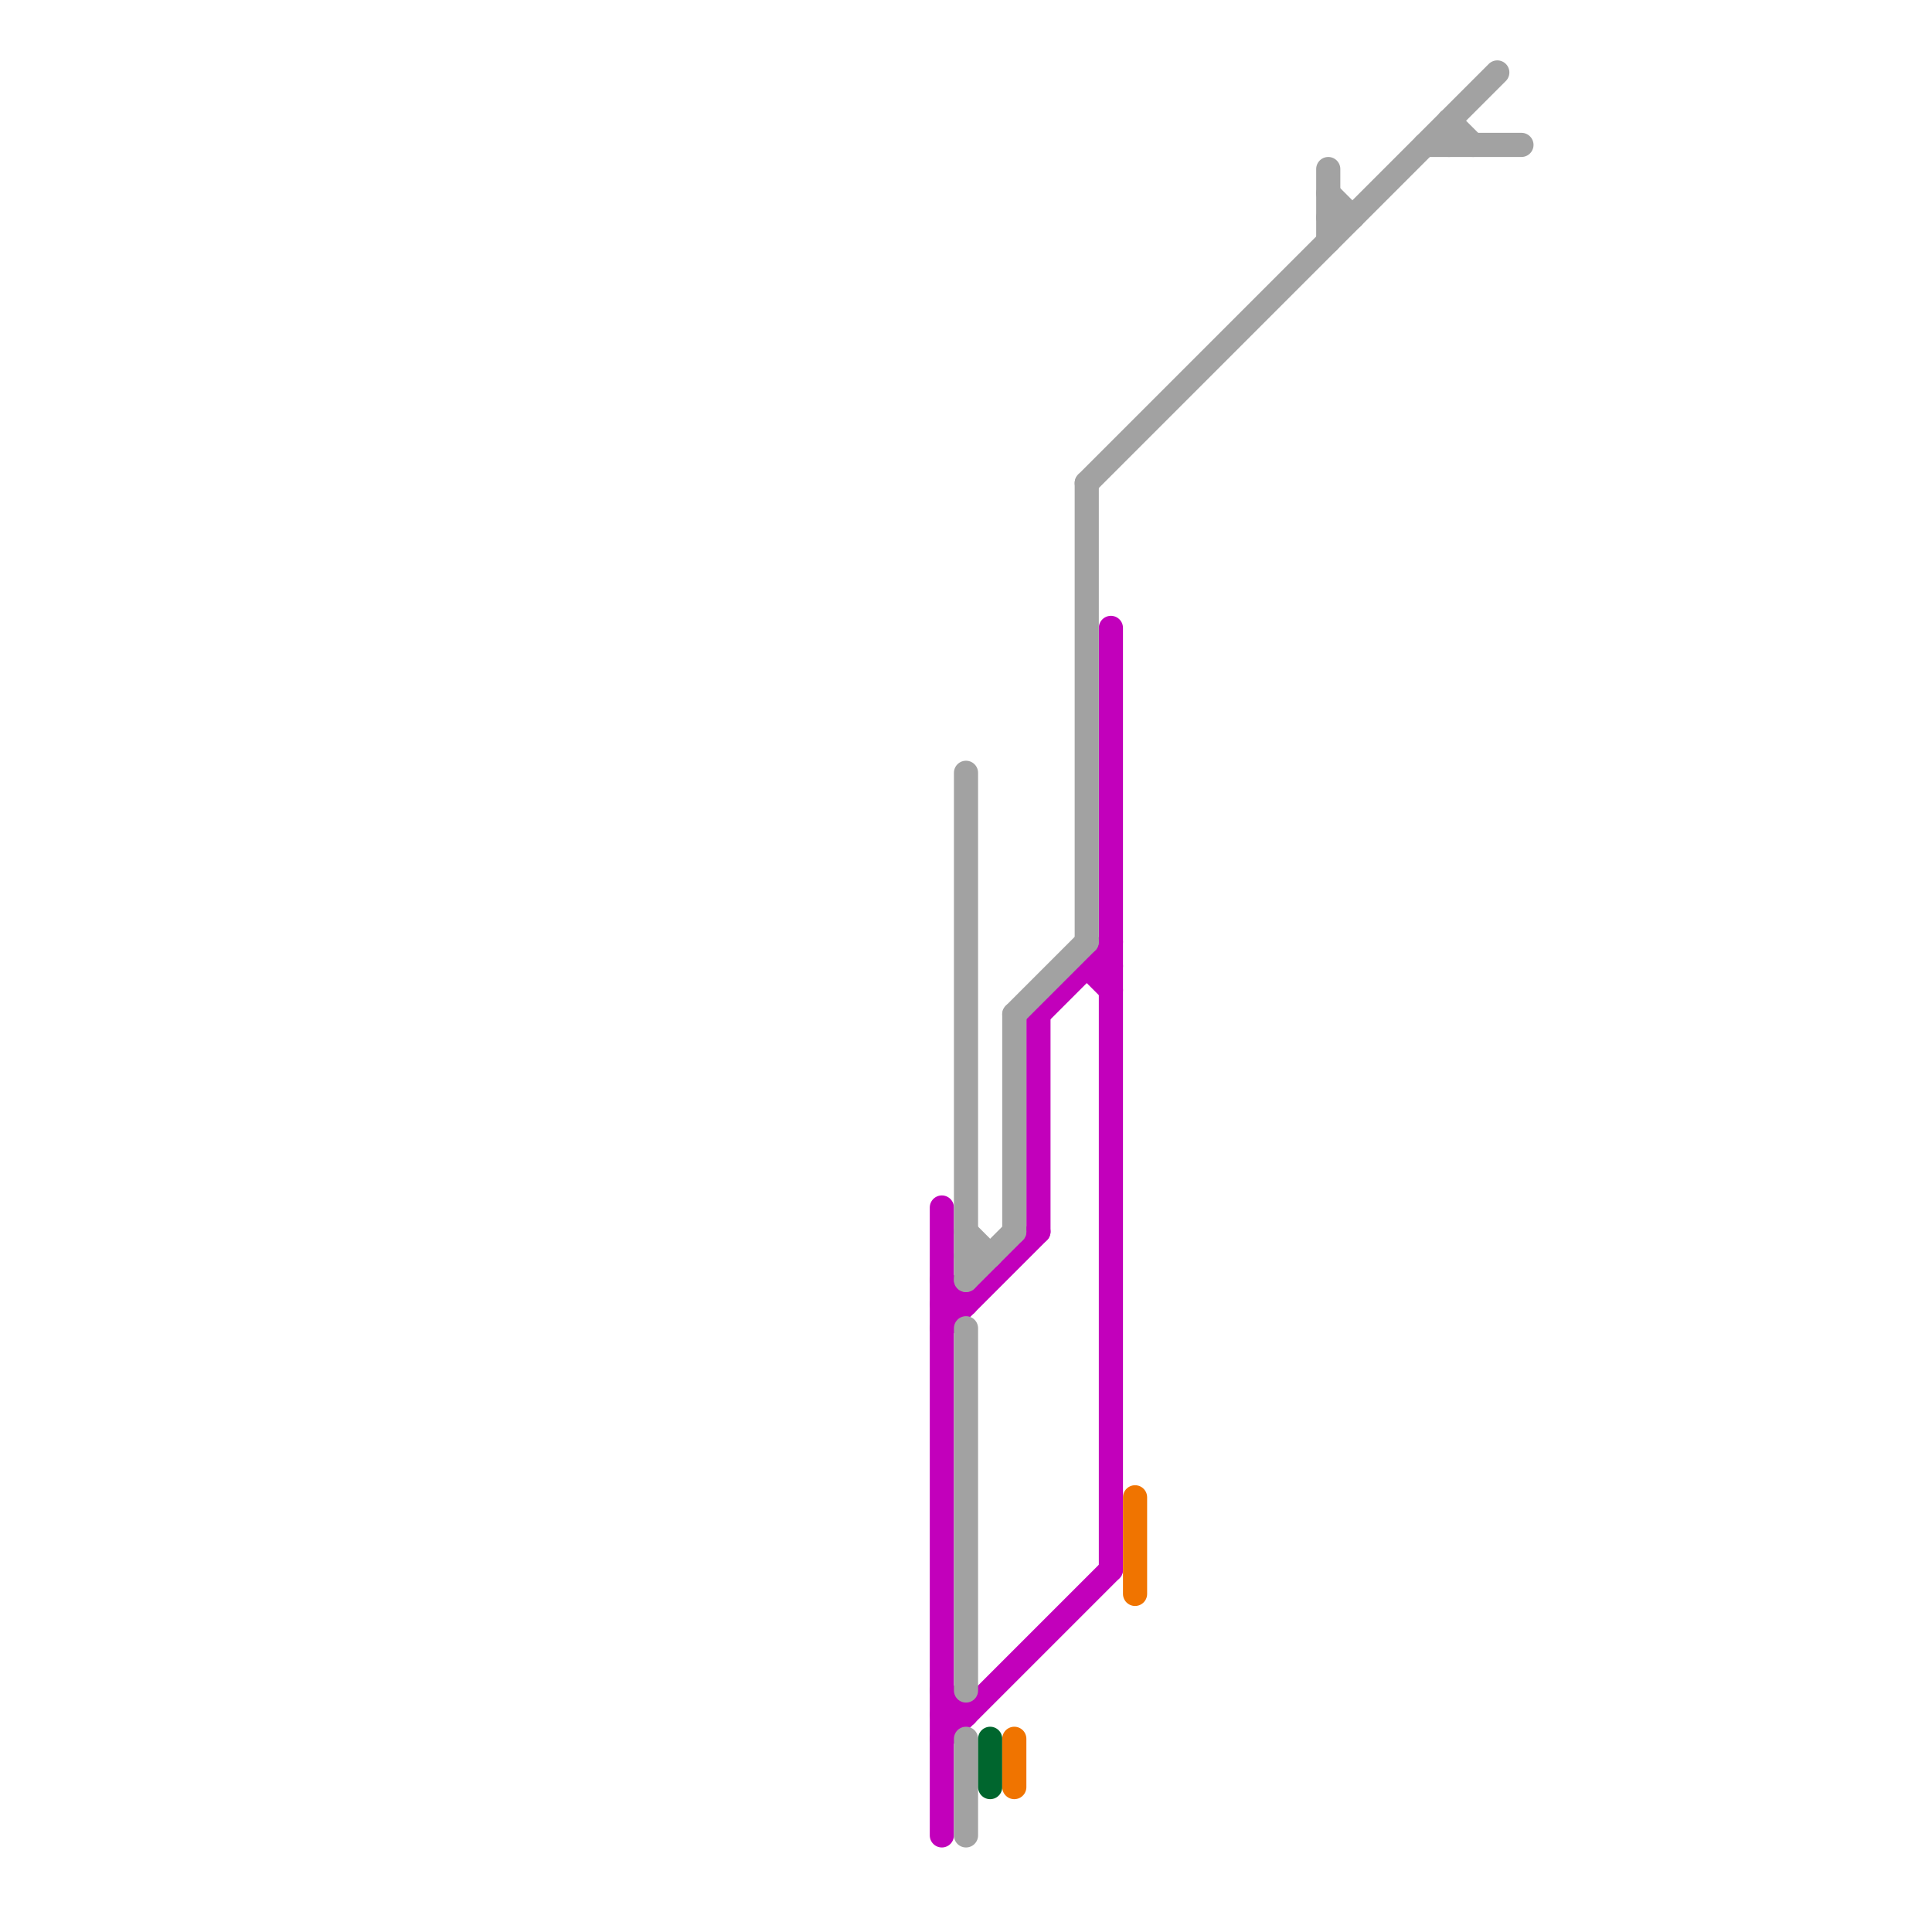 
<svg version="1.1" xmlns="http://www.w3.org/2000/svg" viewBox="0 0 80 80">
<style>text { font: 1px Helvetica; font-weight: 600; white-space: pre; dominant-baseline: central; } line { stroke-width: 1; fill: none; stroke-linecap: round; stroke-linejoin: round; } .c0 { stroke: #c200bb } .c1 { stroke: #a2a2a2 } .c2 { stroke: #00662e } .c3 { stroke: #f07400 }</style><defs><g id="wm-xf"><circle r="1.2" fill="#000"/><circle r="0.9" fill="#fff"/><circle r="0.6" fill="#000"/><circle r="0.3" fill="#fff"/></g><g id="wm"><circle r="0.6" fill="#000"/><circle r="0.3" fill="#fff"/></g></defs><line class="c0" x1="39" y1="54" x2="40" y2="54"/><line class="c0" x1="39" y1="71" x2="40" y2="71"/><line class="c0" x1="39" y1="70" x2="40" y2="71"/><line class="c0" x1="43" y1="42" x2="46" y2="39"/><line class="c0" x1="39" y1="50" x2="39" y2="76"/><line class="c0" x1="39" y1="55" x2="43" y2="51"/><line class="c0" x1="45" y1="40" x2="46" y2="41"/><line class="c0" x1="43" y1="42" x2="43" y2="51"/><line class="c0" x1="45" y1="40" x2="46" y2="40"/><line class="c0" x1="39" y1="72" x2="46" y2="65"/><line class="c0" x1="46" y1="26" x2="46" y2="65"/><line class="c0" x1="39" y1="53" x2="40" y2="54"/><line class="c1" x1="40" y1="72" x2="40" y2="76"/><line class="c1" x1="42" y1="42" x2="42" y2="51"/><line class="c1" x1="45" y1="20" x2="45" y2="39"/><line class="c1" x1="40" y1="51" x2="41" y2="52"/><line class="c1" x1="40" y1="55" x2="40" y2="70"/><line class="c1" x1="55" y1="7" x2="55" y2="10"/><line class="c1" x1="40" y1="52" x2="41" y2="52"/><line class="c1" x1="55" y1="9" x2="56" y2="9"/><line class="c1" x1="55" y1="8" x2="56" y2="9"/><line class="c1" x1="60" y1="5" x2="61" y2="6"/><line class="c1" x1="40" y1="53" x2="42" y2="51"/><line class="c1" x1="42" y1="42" x2="45" y2="39"/><line class="c1" x1="60" y1="5" x2="60" y2="6"/><line class="c1" x1="59" y1="6" x2="63" y2="6"/><line class="c1" x1="45" y1="20" x2="62" y2="3"/><line class="c1" x1="40" y1="32" x2="40" y2="53"/><line class="c2" x1="41" y1="72" x2="41" y2="74"/><line class="c3" x1="47" y1="62" x2="47" y2="66"/><line class="c3" x1="42" y1="72" x2="42" y2="74"/>
</svg>
